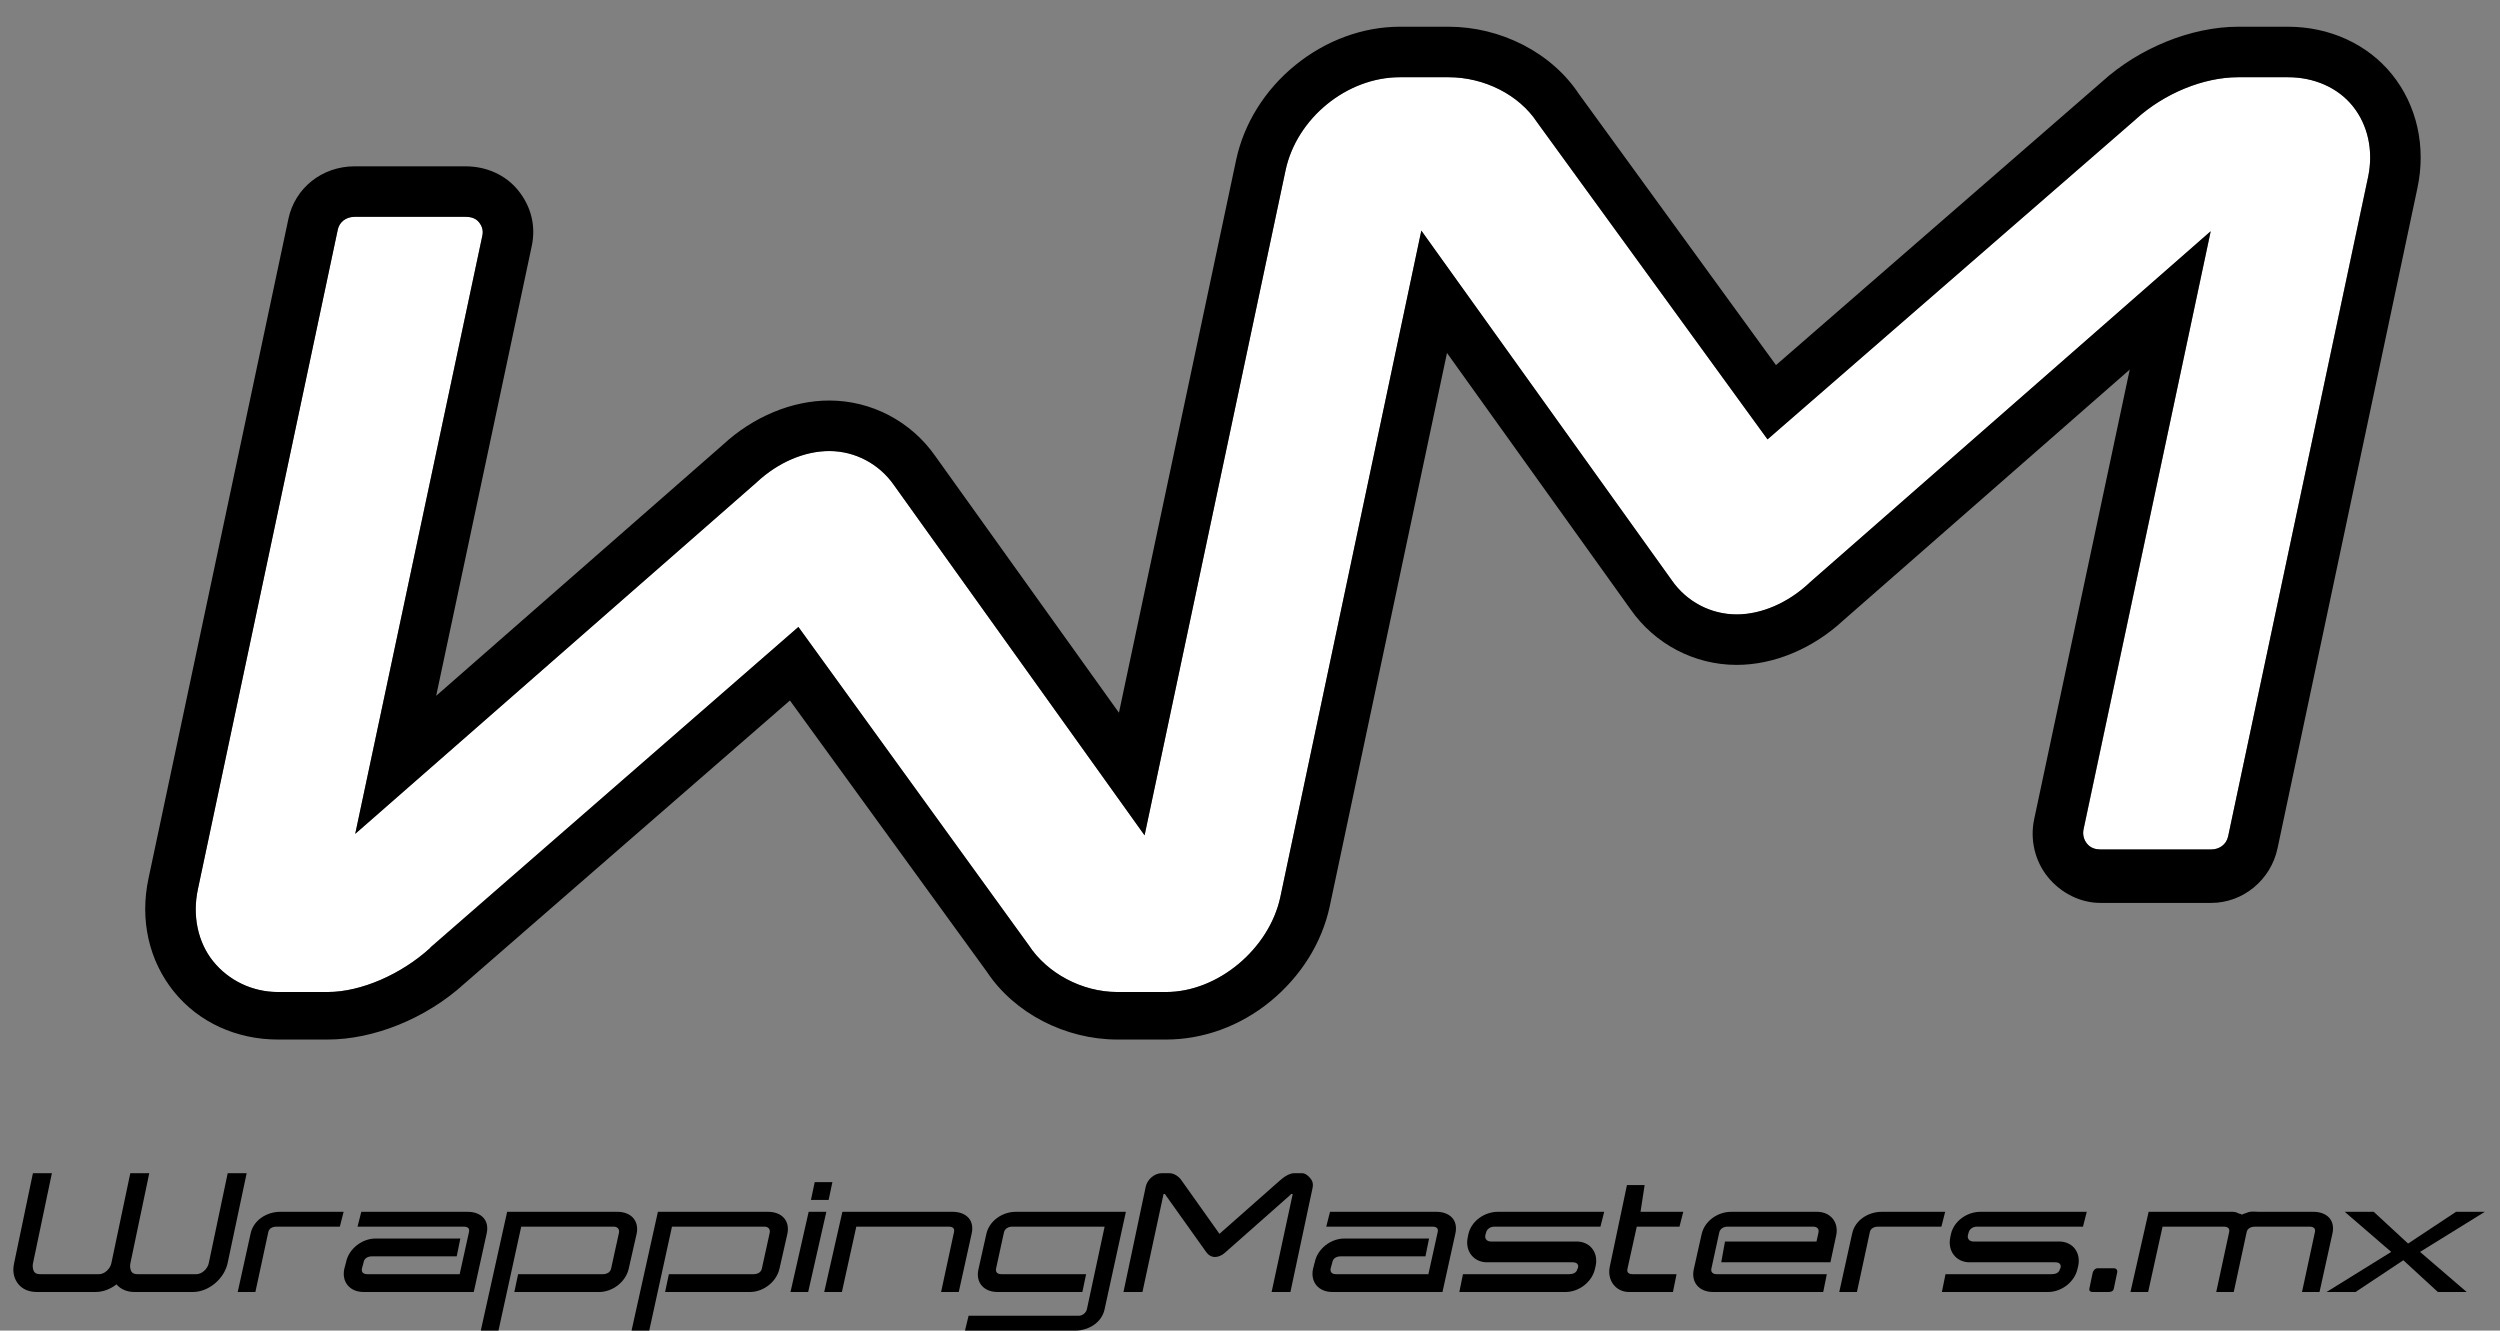 <?xml version="1.0" encoding="utf-8"?>
<!-- Generator: Adobe Illustrator 17.0.0, SVG Export Plug-In . SVG Version: 6.00 Build 0)  -->
<!DOCTYPE svg PUBLIC "-//W3C//DTD SVG 1.1//EN" "http://www.w3.org/Graphics/SVG/1.1/DTD/svg11.dtd">
<svg version="1.1" id="Layer_1" xmlns="http://www.w3.org/2000/svg" xmlns:xlink="http://www.w3.org/1999/xlink" x="0px" y="0px"
	 width="841.72px" height="448px" viewBox="0 0 841.72 448" enable-background="new 0 0 841.72 448" xml:space="preserve">
<rect x="0" y="0" width="841.72" height="448" fill="#808080" stroke="none"/>
<g>
	<path fill="#FFFFFF" d="M346.392,318.27c6.141,9.368,17.842,15.73,29.809,15.73H392.6c17.472,0,34.731-14.516,38.474-31.979
		l47.469-224.243l84.358,117.703c4.98,7.179,13.133,11.426,21.808,11.426c8.334,0,17.224-3.847,24.391-10.52l0.193-0.184
		L744.318,77.96L701.507,279.4c-0.377,1.771,0.092,3.327,1.166,4.653c1.235,1.525,2.961,1.947,4.505,1.947h37.334
		c2.639,0,5.077-1.592,5.672-4.398l47.097-222.037c1.907-8.901,0.022-17.564-5.167-23.982C787.132,29.421,779.193,26,770.332,26
		h-16.748c-11.7,0-24.919,5.436-34.496,14.157l-0.147,0.14L595.103,147.933L517.519,41.16C511.488,31.96,499.788,26,487.71,26
		h-16.399c-17.812,0-34.712,13.767-38.473,31.319l-47.474,223.92l-84.355-117.878c-5.001-7.206-13.153-11.506-21.806-11.506
		c-8.35,0-17.24,3.82-24.391,10.479l-0.193,0.175L119.595,280.734l42.81-201.445c0.353-1.661-0.039-3.106-1.165-4.497
		c-1.334-1.648-3.396-1.792-4.505-1.792h-37.334c-2.842,0-5.121,1.642-5.671,4.237L66.633,299.284
		c-1.913,8.927-0.028,18.005,5.166,24.431C76.937,330.071,84.877,334,93.581,334h16.748c11.276,0,24.817-6.004,34.495-14.818
		l0.141-0.28l123.847-107.76L346.392,318.27z"/>
	<path d="M376.201,350H392.6c12.419,0,24.916-4.456,35.186-12.898c10.216-8.397,17.288-19.673,19.917-31.943l39.479-186.319
		l61.785,86.288c8.16,11.723,21.516,18.733,35.74,18.733c12.546,0,25.616-5.448,35.879-14.962l96.469-84.473L684.873,275.86
		c-1.449,6.821,0.264,14.054,4.583,19.389c4.449,5.495,11.074,8.751,17.72,8.751h37.334c10.666,0,20.047-7.713,22.306-18.375
		l47.093-222.268c2.983-13.928-0.142-27.907-8.575-38.338C797.108,14.844,784.35,9,770.329,9h-16.748
		c-15.729,0-33.295,7.104-45.869,18.518L597.95,122.926l-66.329-91.254c-4.534-6.844-11.049-12.586-18.855-16.59
		C505.026,11.112,496.362,9,487.711,9h-16.399c-12.428,0-24.908,4.587-35.143,12.887c-10.246,8.31-17.333,19.636-19.96,31.897
		l-39.474,186.181l-61.793-86.35c-8.18-11.75-21.535-18.762-35.738-18.762c-12.562,0-25.632,5.447-35.881,14.947l-96.468,84.466
		l32.183-151.443c1.43-6.73-0.198-13.315-4.584-18.731c-4.218-5.209-10.677-8.093-17.72-8.093h-37.333
		c-10.91,0-20.083,7.223-22.306,17.713L50.003,295.74c-2.99,13.954,0.135,27.725,8.573,38.163
		c8.382,10.369,21.142,16.096,35.006,16.096h16.748c15.48,0,33.048-7.037,45.871-18.681l109.756-95.471l66.331,91.37
		C341.517,341.152,358.728,350,376.201,350z M144.825,319.182C135.146,327.996,121.606,334,110.33,334H93.582
		c-8.705,0-16.644-3.954-21.782-10.31c-5.195-6.426-7.079-15.375-5.166-24.302l47.097-222.074c0.55-2.595,2.829-4.314,5.671-4.314
		h37.334c1.11,0,3.171,0.144,4.505,1.792c1.126,1.391,1.518,2.887,1.165,4.548l-42.81,201.42L254.62,162.524l0.193-0.181
		c7.151-6.659,16.041-10.481,24.391-10.481c8.653,0,16.805,4.3,21.806,11.506l84.355,117.881L432.838,57.32
		C436.599,39.768,453.499,26,471.311,26h16.399c12.077,0,23.778,5.962,29.809,15.162l77.584,106.767L718.938,40.301l0.147-0.146
		C728.663,31.433,741.881,26,753.581,26h16.748c8.861,0,16.8,3.552,21.782,9.714c5.189,6.419,7.074,15.203,5.167,24.105
		l-47.097,221.78c-0.594,2.806-3.033,4.402-5.672,4.402h-37.334c-1.544,0-3.27-0.424-4.505-1.949
		c-1.074-1.326-1.543-3.145-1.166-4.916l42.811-201.311L609.291,196.127l-0.193,0.207c-7.166,6.673-16.056,10.517-24.391,10.517
		c-8.675,0-16.827-4.278-21.808-11.457L478.541,77.618l-47.469,224.4c-3.742,17.463-21.002,31.981-38.474,31.981h-16.399
		c-11.967,0-23.668-6.362-29.809-15.73l-77.579-107.204L144.966,318.979L144.825,319.182z"/>
	<path d="M76.663,395l-6.374,30.288c-0.36,1.849-2.258,3.712-4.145,3.712H46.47c-0.859,0-1.598-0.099-2.083-0.686
		c-0.516-0.627-0.701-1.899-0.52-2.829L50.259,395h-6.386l-6.374,30.288C37.14,427.137,35.241,429,33.354,429H13.68
		c-0.859,0-1.598-0.099-2.083-0.686c-0.516-0.626-0.701-1.899-0.52-2.829L17.469,395h-6.387l-6.373,30.51
		c-0.554,2.66-0.03,4.995,1.477,6.848C7.65,434.158,9.88,435,12.467,435h19.674c2.46,0,4.903-0.885,7.078-2.563
		c1.419,1.655,3.555,2.563,6.038,2.563h19.674c5.351,0,10.611-4.466,11.726-9.816L83.049,395H76.663L76.663,395z"/>
	<path d="M84.388,415.273L80.034,435h5.952l4.353-20.203c0.276-1.267,1.488-1.797,2.756-1.797h21.327l1.268-5H94.362
		C89.844,408,85.381,410.753,84.388,415.273z"/>
	<path d="M157.411,408h-35.767l-1.267,5h35.767c1.267,0,2.039,0.505,1.764,1.773L154.765,429h-31.137
		c-1.267,0-2.039-0.661-1.764-1.929l0.606-2.256c0.276-1.268,1.488-1.815,2.755-1.815h28.547l1.212-6h-28.545
		c-4.519,0-8.983,3.41-9.92,7.929l-0.606,2.308c-0.937,4.519,1.984,7.763,6.503,7.763h37.089l4.354-19.727
		C164.85,410.753,161.929,408,157.411,408z"/>
	<path d="M207.839,408H170.75l-8.873,40h5.952l7.66-35h31.137c1.268,0,2.039,0.836,1.764,2.103l-2.645,12.046
		c-0.276,1.267-1.488,1.851-2.755,1.851h-28.548l-1.268,6h28.547c4.519,0,8.983-3.386,9.975-7.905l2.646-11.669
		C215.279,410.907,212.358,408,207.839,408z"/>
	<path d="M258.597,408h-37.089l-8.873,40h5.952l7.66-35h31.137c1.268,0,2.039,0.836,1.763,2.103l-2.645,12.046
		c-0.276,1.267-1.488,1.851-2.755,1.851H225.2l-1.268,6h28.547c4.519,0,8.983-3.386,9.975-7.905l2.646-11.669
		C266.037,410.907,263.117,408,258.597,408z"/>
	<polygon points="278.991,404 280.258,398 274.306,398 273.039,404 	"/>
	<polygon points="272.267,408 266.15,435 272.102,435 278.219,408 	"/>
	<path d="M320.709,408H283.62l-6.117,27h5.952l4.85-22h31.137c1.267,0,2.039,0.529,1.764,1.797L316.852,435h5.952l4.354-19.727
		C328.149,410.753,325.228,408,320.709,408z"/>
	<path d="M341.984,408c-4.519,0-8.983,3.06-9.92,7.579l-2.645,11.832c-0.992,4.519,1.929,7.589,6.448,7.589h28.547l1.268-6h-28.547
		c-1.268,0-2.039-0.661-1.764-1.929l2.645-12.133c0.276-1.267,1.488-1.938,2.755-1.938h31.137l-5.952,27.758
		c-0.276,1.268-1.488,2.242-2.756,2.242h-37.089l-1.212,5h37.089c4.519,0,8.983-2.695,9.92-7.215L379.072,408H341.984L341.984,408z"
		/>
	<path d="M441.268,396.825c-0.677-0.837-1.705-1.825-2.894-1.825h-2.645c-1.646,0-3.606,1.348-4.99,2.618l-20.161,17.801
		l-12.697-17.886c-0.813-1.279-2.48-2.533-4.147-2.533h-2.59c-2.45,0-4.867,2.092-5.388,4.525L378.262,435h6.386l7.109-33h0.527
		c0.017,0,0.037,0.212,0.058,0.221l13.837,19.422c0.657,0.955,1.732,1.572,2.876,1.572c1.136,0,2.406-0.534,3.391-1.462
		l22.102-19.529c0.04-0.008,0.075-0.223,0.127-0.223h0.57l-7.109,33h6.332l7.475-35.123
		C442.202,398.671,441.962,397.684,441.268,396.825z"/>
	<path d="M483.568,408h-35.766l-1.268,5H482.3c1.267,0,2.039,0.505,1.764,1.773L480.922,429h-31.137
		c-1.268,0-2.039-0.661-1.764-1.929l0.607-2.256c0.275-1.268,1.488-1.815,2.755-1.815h28.547l1.212-6h-28.547
		c-4.519,0-8.983,3.41-9.92,7.929l-0.606,2.308c-0.937,4.519,1.984,7.763,6.503,7.763h37.09l4.353-19.727
		C491.008,410.753,488.087,408,483.568,408z"/>
	<path d="M494.372,415.579l-0.22,1.101c-0.937,4.519,1.984,8.32,6.503,8.32h28.878c1.267,0,2.039,0.622,1.764,1.835l-0.22,0.449
		c-0.276,1.267-1.488,1.716-2.756,1.716h-35.767l-1.212,6h35.767c4.519,0,8.983-3.386,9.92-7.905l0.22-0.938
		c0.937-4.519-1.929-8.157-6.448-8.157h-28.878c-1.268,0-2.094-0.893-1.819-2.16l0.22-0.786c0.276-1.267,1.488-2.054,2.756-2.054
		h35.767l1.267-5h-35.767C499.828,408,495.364,411.06,494.372,415.579z"/>
	<path d="M553.727,399h-5.952l-5.787,27.506c-0.937,4.519,1.984,8.494,6.503,8.494h14.77l1.212-6h-14.769
		c-1.268,0-2.039-0.505-1.764-1.772L551.082,413h14.383l1.267-5h-14.383L553.727,399z"/>
	<path d="M611.759,408h-28.878c-4.519,0-8.983,3.06-9.975,7.579l-2.646,11.832c-0.937,4.519,1.984,7.589,6.503,7.589h37.09l1.212-6
		h-37.089c-1.268,0-2.039-0.661-1.764-1.929l2.646-12.133c0.275-1.267,1.488-1.938,2.756-1.938h28.878
		c1.268,0,2.039,0.737,1.763,2.004L611.594,418h-30.807l-1.267,7h36.759l1.929-8.996C619.199,411.485,616.279,408,611.759,408z"/>
	<path d="M633.585,408c-4.519,0-8.983,2.753-9.975,7.273L619.256,435h5.952l4.354-20.203c0.275-1.267,1.488-1.797,2.755-1.797
		h21.328l1.267-5H633.585z"/>
	<path d="M656.843,415.579l-0.22,1.101c-0.937,4.519,1.984,8.32,6.503,8.32h28.878c1.268,0,2.039,0.622,1.764,1.835l-0.22,0.449
		c-0.276,1.267-1.488,1.716-2.756,1.716h-35.766l-1.212,6h35.767c4.519,0,8.983-3.386,9.92-7.905l0.22-0.938
		c0.937-4.519-1.929-8.157-6.448-8.157h-28.878c-1.268,0-2.094-0.893-1.819-2.16l0.22-0.786c0.276-1.267,1.488-2.054,2.756-2.054
		h35.766l1.267-5h-35.767C662.299,408,657.835,411.06,656.843,415.579z"/>
	<path d="M711.735,427h-5.511c-0.771,0-1.488,0.78-1.653,1.551l-1.102,5.291c-0.166,0.771,0.33,1.158,1.047,1.158h5.511
		c0.771,0,1.488-0.3,1.653-1.071l1.157-5.531C713.002,427.626,712.506,427,711.735,427z"/>
	<path d="M778.859,408h-18.351c-1.323,0-2.646-0.302-3.968,0.304c-0.606,0.276-1.157,0.291-1.708,0.676
		c-0.386-0.385-0.826-0.242-1.323-0.518c-0.992-0.606-2.204-0.462-3.527-0.462h-26.563l-6.117,27h5.952l4.85-22h20.611
		c1.267,0,2.094,0.529,1.819,1.797L746.18,435h5.897l4.354-20.203c0.275-1.267,1.543-1.797,2.811-1.797h18.352
		c1.267,0,2.094,0.529,1.818,1.797L775.058,435h5.897l4.354-19.727C786.299,410.753,783.379,408,778.859,408z"/>
	<polygon points="836.618,408 826.919,408 810.771,418.691 799.199,408 789.444,408 805.095,421.5 783.326,435 793.081,435 
		809.173,424.309 820.801,435 830.501,435 814.794,421.5 	"/>
</g>
</svg>
